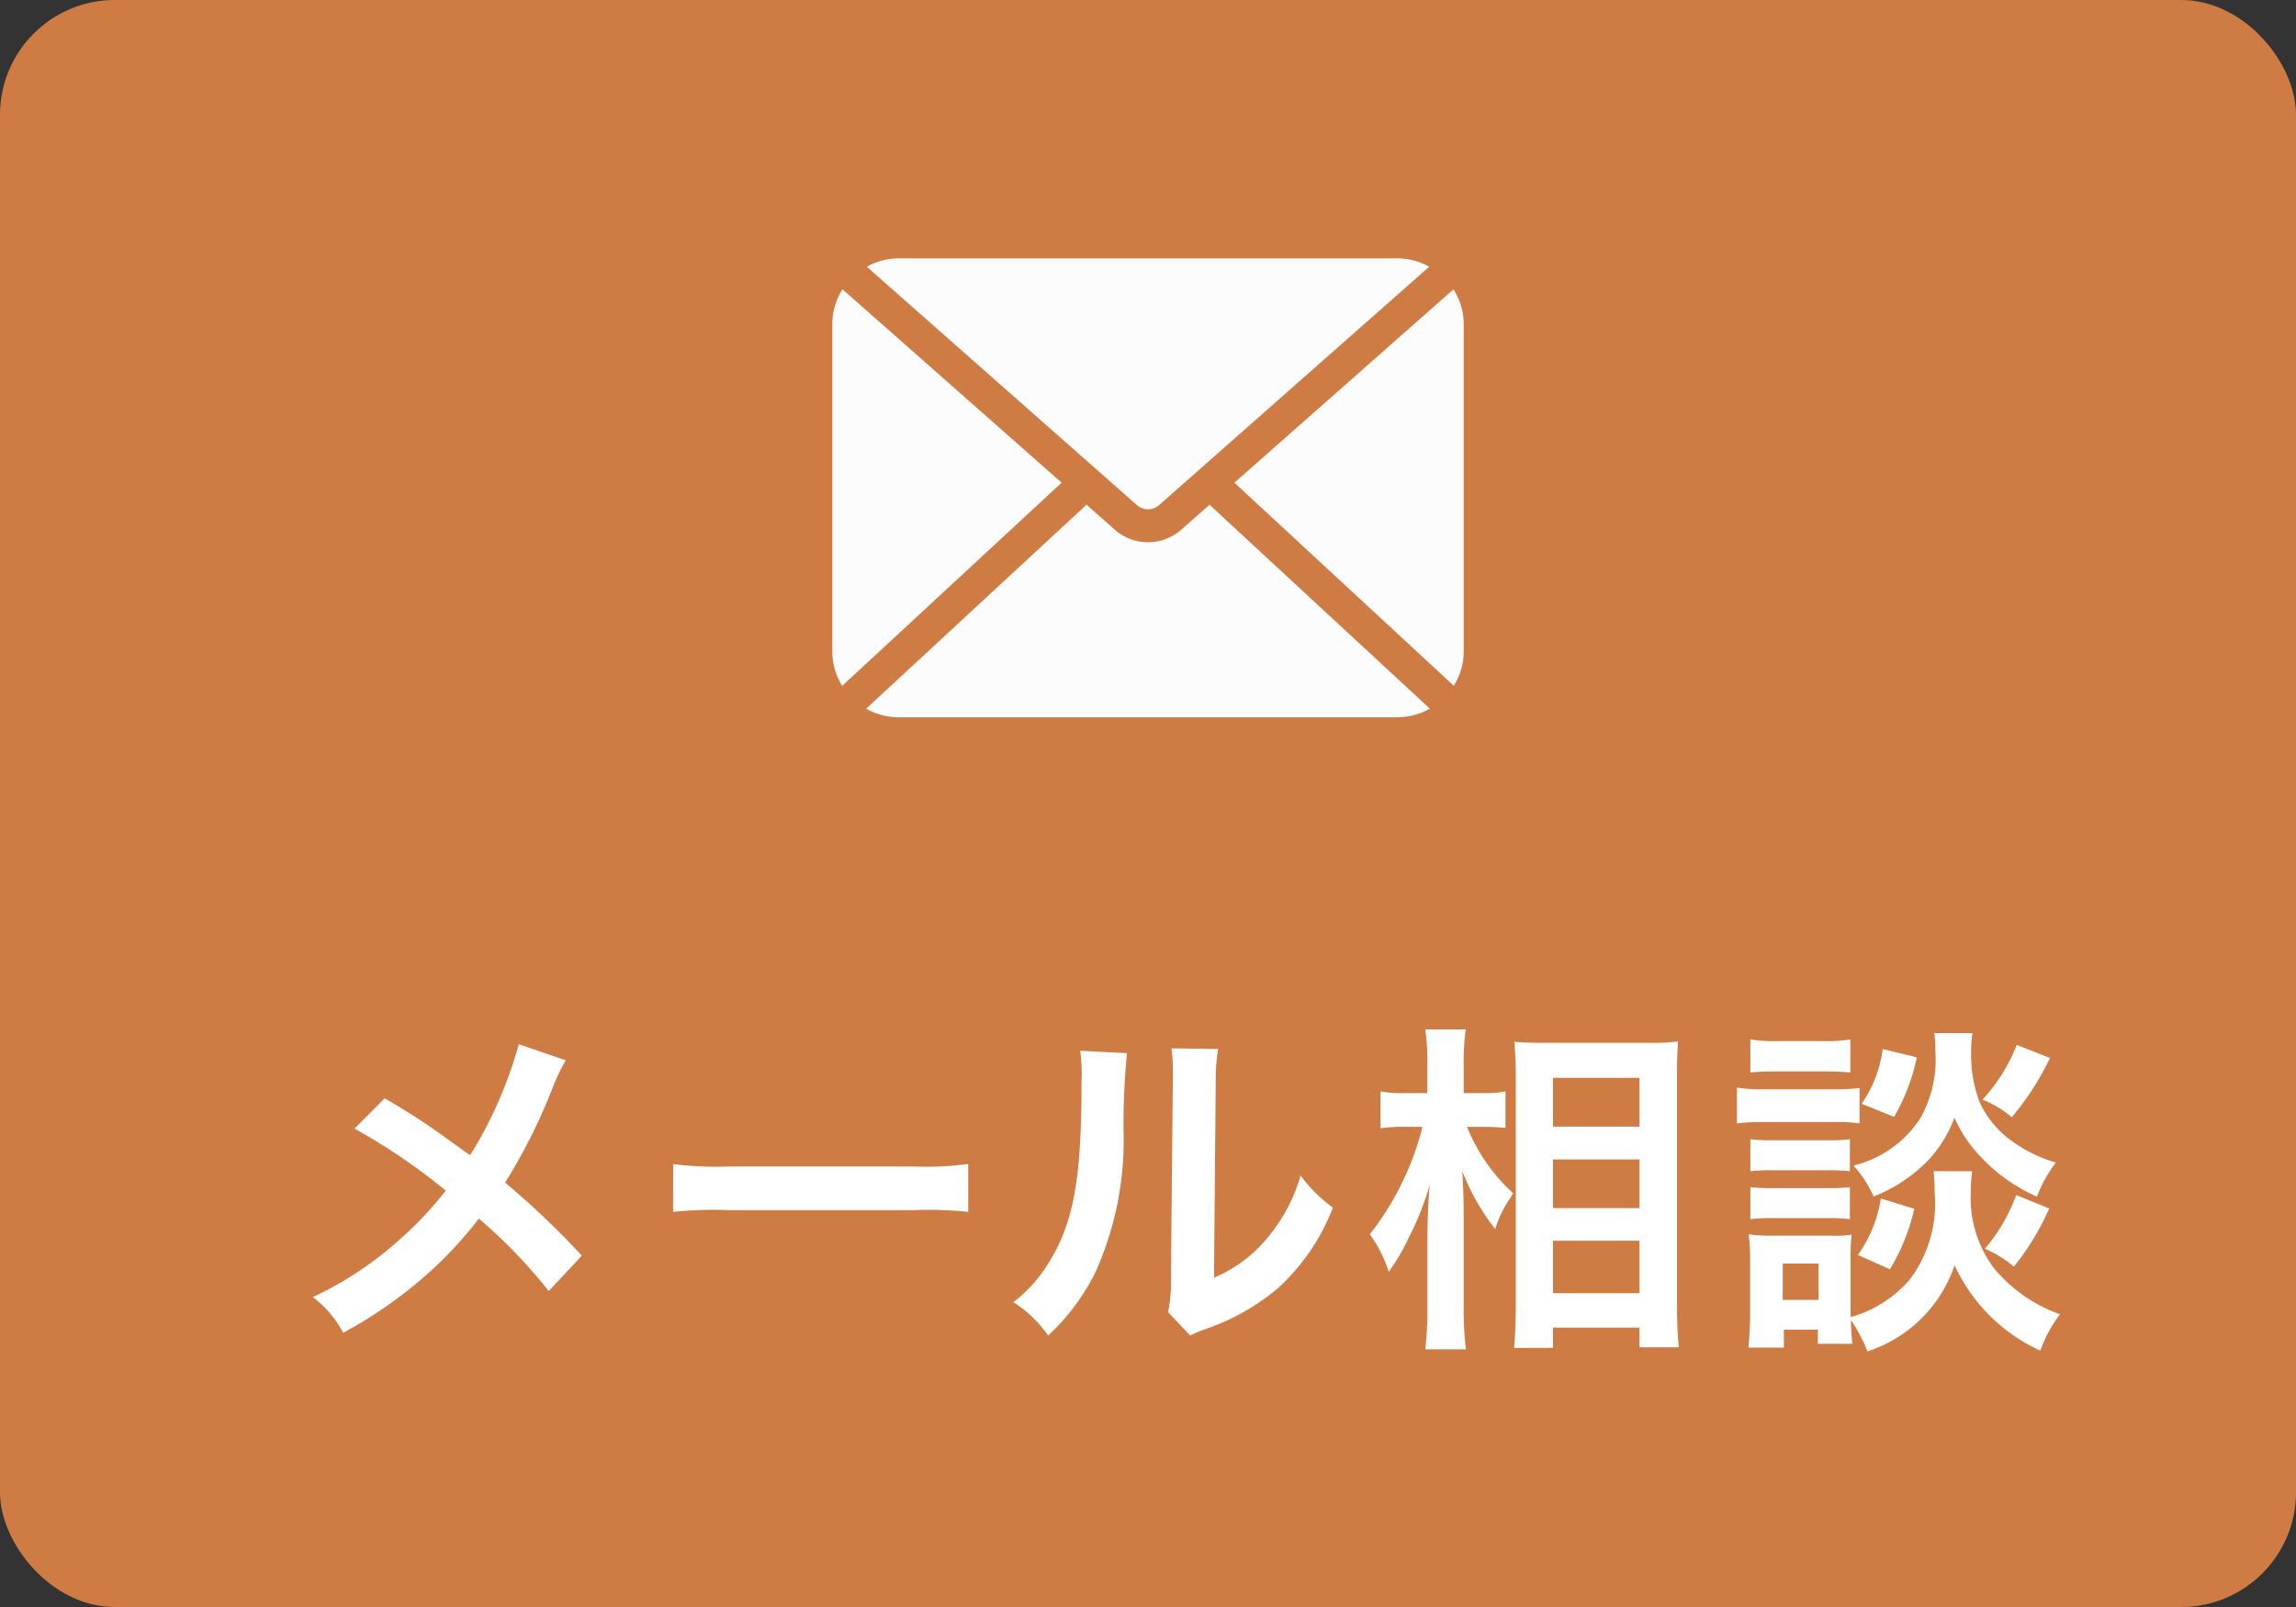 <svg xmlns="http://www.w3.org/2000/svg" xmlns:xlink="http://www.w3.org/1999/xlink" width="80" height="56" viewBox="0 0 80 56">
  <rect x="0" y="0" width="80" height="56" fill="#333333" stroke="none"/>
  <defs>
    <clipPath id="clip-path">
      <rect id="長方形_87" data-name="長方形 87" width="22" height="16" transform="translate(0 0)" fill="#fcfcfc"/>
    </clipPath>
  </defs>
  <g id="グループ_102" data-name="グループ 102" transform="translate(-100 -744)">
    <rect id="長方形_53" data-name="長方形 53" width="80" height="56" rx="4" transform="translate(100 744)" fill="#ce7c44"/>
    <path id="パス_960" data-name="パス 960" d="M8.076-9.612A14.667,14.667,0,0,1,6.384-5.748c-.1-.06-.1-.06-1-.708-.588-.42-1.1-.756-1.98-1.272L2.352-6.672a21.513,21.513,0,0,1,3.18,2.16A12.222,12.222,0,0,1,4.008-2.88,12.212,12.212,0,0,1,.9-.8,3.719,3.719,0,0,1,1.956.444a15.237,15.237,0,0,0,2.856-1.98,13.761,13.761,0,0,0,1.872-2A17.849,17.849,0,0,1,9.12-1.008l1.152-1.236A28.774,28.774,0,0,0,7.6-4.788a19.983,19.983,0,0,0,1.692-3.4,7.329,7.329,0,0,1,.42-.864Zm5.376,5.844a13.174,13.174,0,0,1,1.956-.06H21.78a13.174,13.174,0,0,1,1.956.06V-5.436a11.785,11.785,0,0,1-1.944.084H15.4a11.785,11.785,0,0,1-1.944-.084ZM27.636-9.384a6.031,6.031,0,0,1,.048,1.092c0,3.36-.276,4.908-1.14,6.288a4.93,4.93,0,0,1-1.236,1.38A4.271,4.271,0,0,1,26.52.54a7.642,7.642,0,0,0,1.656-2.22,11.236,11.236,0,0,0,.972-4.932,25.079,25.079,0,0,1,.12-2.688Zm3.18-.084a5.194,5.194,0,0,1,.048.792v.36L30.8-1.548A5.377,5.377,0,0,1,30.7-.276l.768.816A5.221,5.221,0,0,1,31.98.324a7.925,7.925,0,0,0,2.556-1.44,7.447,7.447,0,0,0,1.908-2.8A5.03,5.03,0,0,1,35.316-5.04a5.864,5.864,0,0,1-1.176,2.2A4.824,4.824,0,0,1,32.3-1.476l.06-6.828a6.5,6.5,0,0,1,.084-1.14ZM41.7-6.732c.276,0,.48.012.756.036V-7.968a3.557,3.557,0,0,1-.768.06H41v-.984a8.1,8.1,0,0,1,.072-1.236H39.66a7.749,7.749,0,0,1,.072,1.248v.972h-.744a4.243,4.243,0,0,1-.888-.06v1.284a5.878,5.878,0,0,1,.876-.048h.588a10.028,10.028,0,0,1-1.836,3.744,4.6,4.6,0,0,1,.66,1.308A7.083,7.083,0,0,0,39.1-2.9a9.955,9.955,0,0,0,.72-1.824c-.048.42-.084,1.272-.084,1.8V-.456A12.177,12.177,0,0,1,39.66,1.02h1.416A12.04,12.04,0,0,1,41-.456V-3.54c0-.66-.012-.948-.048-1.644A7.85,7.85,0,0,0,42.1-3.168a3.668,3.668,0,0,1,.48-1.02c.036-.048.084-.132.144-.228a6.33,6.33,0,0,1-1.608-2.316Zm2.412,7.7V.264h3.012V.948h1.368c-.036-.372-.06-.888-.06-1.524V-8.484c0-.552.012-.876.036-1.224a7.12,7.12,0,0,1-1.032.048h-3.6c-.516,0-.744-.012-1.068-.036.036.576.048.864.048,1.272v7.86c0,.588-.024,1.092-.06,1.536Zm0-9.408h3.012v1.7H44.112Zm0,2.844h3.012V-3.9H44.112Zm0,2.832h3.012V-.936H44.112Zm13.26-2.424a6.268,6.268,0,0,1,.036.744,4.381,4.381,0,0,1-.888,3.06A4.245,4.245,0,0,1,54.48-.1V-2.112a7.166,7.166,0,0,1,.036-.864,3.664,3.664,0,0,1-.72.036H51.732a4.873,4.873,0,0,1-.8-.048,7.748,7.748,0,0,1,.048.936V-.216c0,.384-.024.8-.06,1.176h1.236V.336H53.34V.828h1.2C54.516.564,54.5.432,54.492,0a5.436,5.436,0,0,1,.576,1.092,4.749,4.749,0,0,0,3.036-3,6.058,6.058,0,0,0,2.988,2.976A4.718,4.718,0,0,1,61.776-.2,5.316,5.316,0,0,1,59.5-1.776a4.074,4.074,0,0,1-.828-2.736,3.934,3.934,0,0,1,.048-.672ZM52.116-1.968h1.248V-.7H52.116Zm-1.128-6.66c.288-.024.54-.036.972-.036H53.5c.432,0,.648.012.972.036V-9.78a5.192,5.192,0,0,1-.972.06H51.96a5.114,5.114,0,0,1-.972-.06ZM50.52-6.852a7.172,7.172,0,0,1,.96-.048h2.4a5.516,5.516,0,0,1,.912.048V-8.088a6.518,6.518,0,0,1-.96.048H51.48a5.286,5.286,0,0,1-.96-.06Zm.468,1.668a6.077,6.077,0,0,1,.756-.036h1.968a5.994,5.994,0,0,1,.744.036V-6.3a5.484,5.484,0,0,1-.744.036H51.744a6.077,6.077,0,0,1-.756-.036Zm0,1.668a6.077,6.077,0,0,1,.756-.036H53.7a5.946,5.946,0,0,1,.756.036V-4.632a5.484,5.484,0,0,1-.744.036H51.744a6.077,6.077,0,0,1-.756-.036ZM55.6-9.444a4.4,4.4,0,0,1-.732,1.908l1.128.456a6.934,6.934,0,0,0,.792-2.076Zm4.668-.144A6.017,6.017,0,0,1,59.076-7.68a3.6,3.6,0,0,1,1.02.612,9.562,9.562,0,0,0,1.332-2.064ZM55.536-4.236a4.636,4.636,0,0,1-.8,1.968l1.116.5A7.205,7.205,0,0,0,56.7-3.876Zm4.716-.12A6.148,6.148,0,0,1,59.16-2.484a3.819,3.819,0,0,1,1.008.624A8.838,8.838,0,0,0,61.4-3.888ZM57.4-10a6.138,6.138,0,0,1,.036.672,4.15,4.15,0,0,1-.528,2.3,3.867,3.867,0,0,1-2.328,1.644,3.893,3.893,0,0,1,.7,1.08,5.355,5.355,0,0,0,1.992-1.356,4.511,4.511,0,0,0,.828-1.392,4.565,4.565,0,0,0,.84,1.284A6.025,6.025,0,0,0,60.972-4.3a4.867,4.867,0,0,1,.66-1.188,4.991,4.991,0,0,1-1.524-.744A3.407,3.407,0,0,1,58.98-7.584a4.653,4.653,0,0,1-.3-1.728A4.474,4.474,0,0,1,58.728-10Z" transform="translate(110 790)" fill="#fff"/>
    <g id="under-cta-mail-icon" transform="translate(129 753.002)">
      <g id="グループ_154" data-name="グループ 154" transform="translate(0 -0.002)" clip-path="url(#clip-path)">
        <path id="パス_55" data-name="パス 55" d="M42.819,40.837h0l0,0Z" transform="translate(-42.101 -40.203)" fill="#fcfcfc"/>
        <path id="パス_56" data-name="パス 56" d="M81.323,8.6a.584.584,0,0,0,.772,0L91.508.292A2.3,2.3,0,0,0,90.393,0H73.025A2.3,2.3,0,0,0,71.91.292Z" transform="translate(-70.709 0.002)" fill="#fcfcfc"/>
        <path id="パス_57" data-name="パス 57" d="M1274.382,40.84l0,0h0Z" transform="translate(-1253.097 -40.203)" fill="#fcfcfc"/>
        <path id="パス_58" data-name="パス 58" d="M82.516,553.123l-.985.87a1.752,1.752,0,0,1-2.316,0l-.985-.87-7.678,7.108a2.327,2.327,0,0,0,1.138.3H89.057a2.326,2.326,0,0,0,1.138-.3Z" transform="translate(-69.373 -544.535)" fill="#fcfcfc"/>
        <path id="パス_59" data-name="パス 59" d="M846.546,69.661,838.912,76.4l7.645,7.077a2.248,2.248,0,0,0,.345-1.186V70.865a2.236,2.236,0,0,0-.356-1.2" transform="translate(-824.902 -68.579)" fill="#fcfcfc"/>
        <path id="パス_60" data-name="パス 60" d="M7.99,76.4.356,69.661A2.236,2.236,0,0,0,0,70.865V82.294a2.249,2.249,0,0,0,.345,1.186Z" transform="translate(0 -68.579)" fill="#fcfcfc"/>
      </g>
    </g>
  </g>
</svg>
